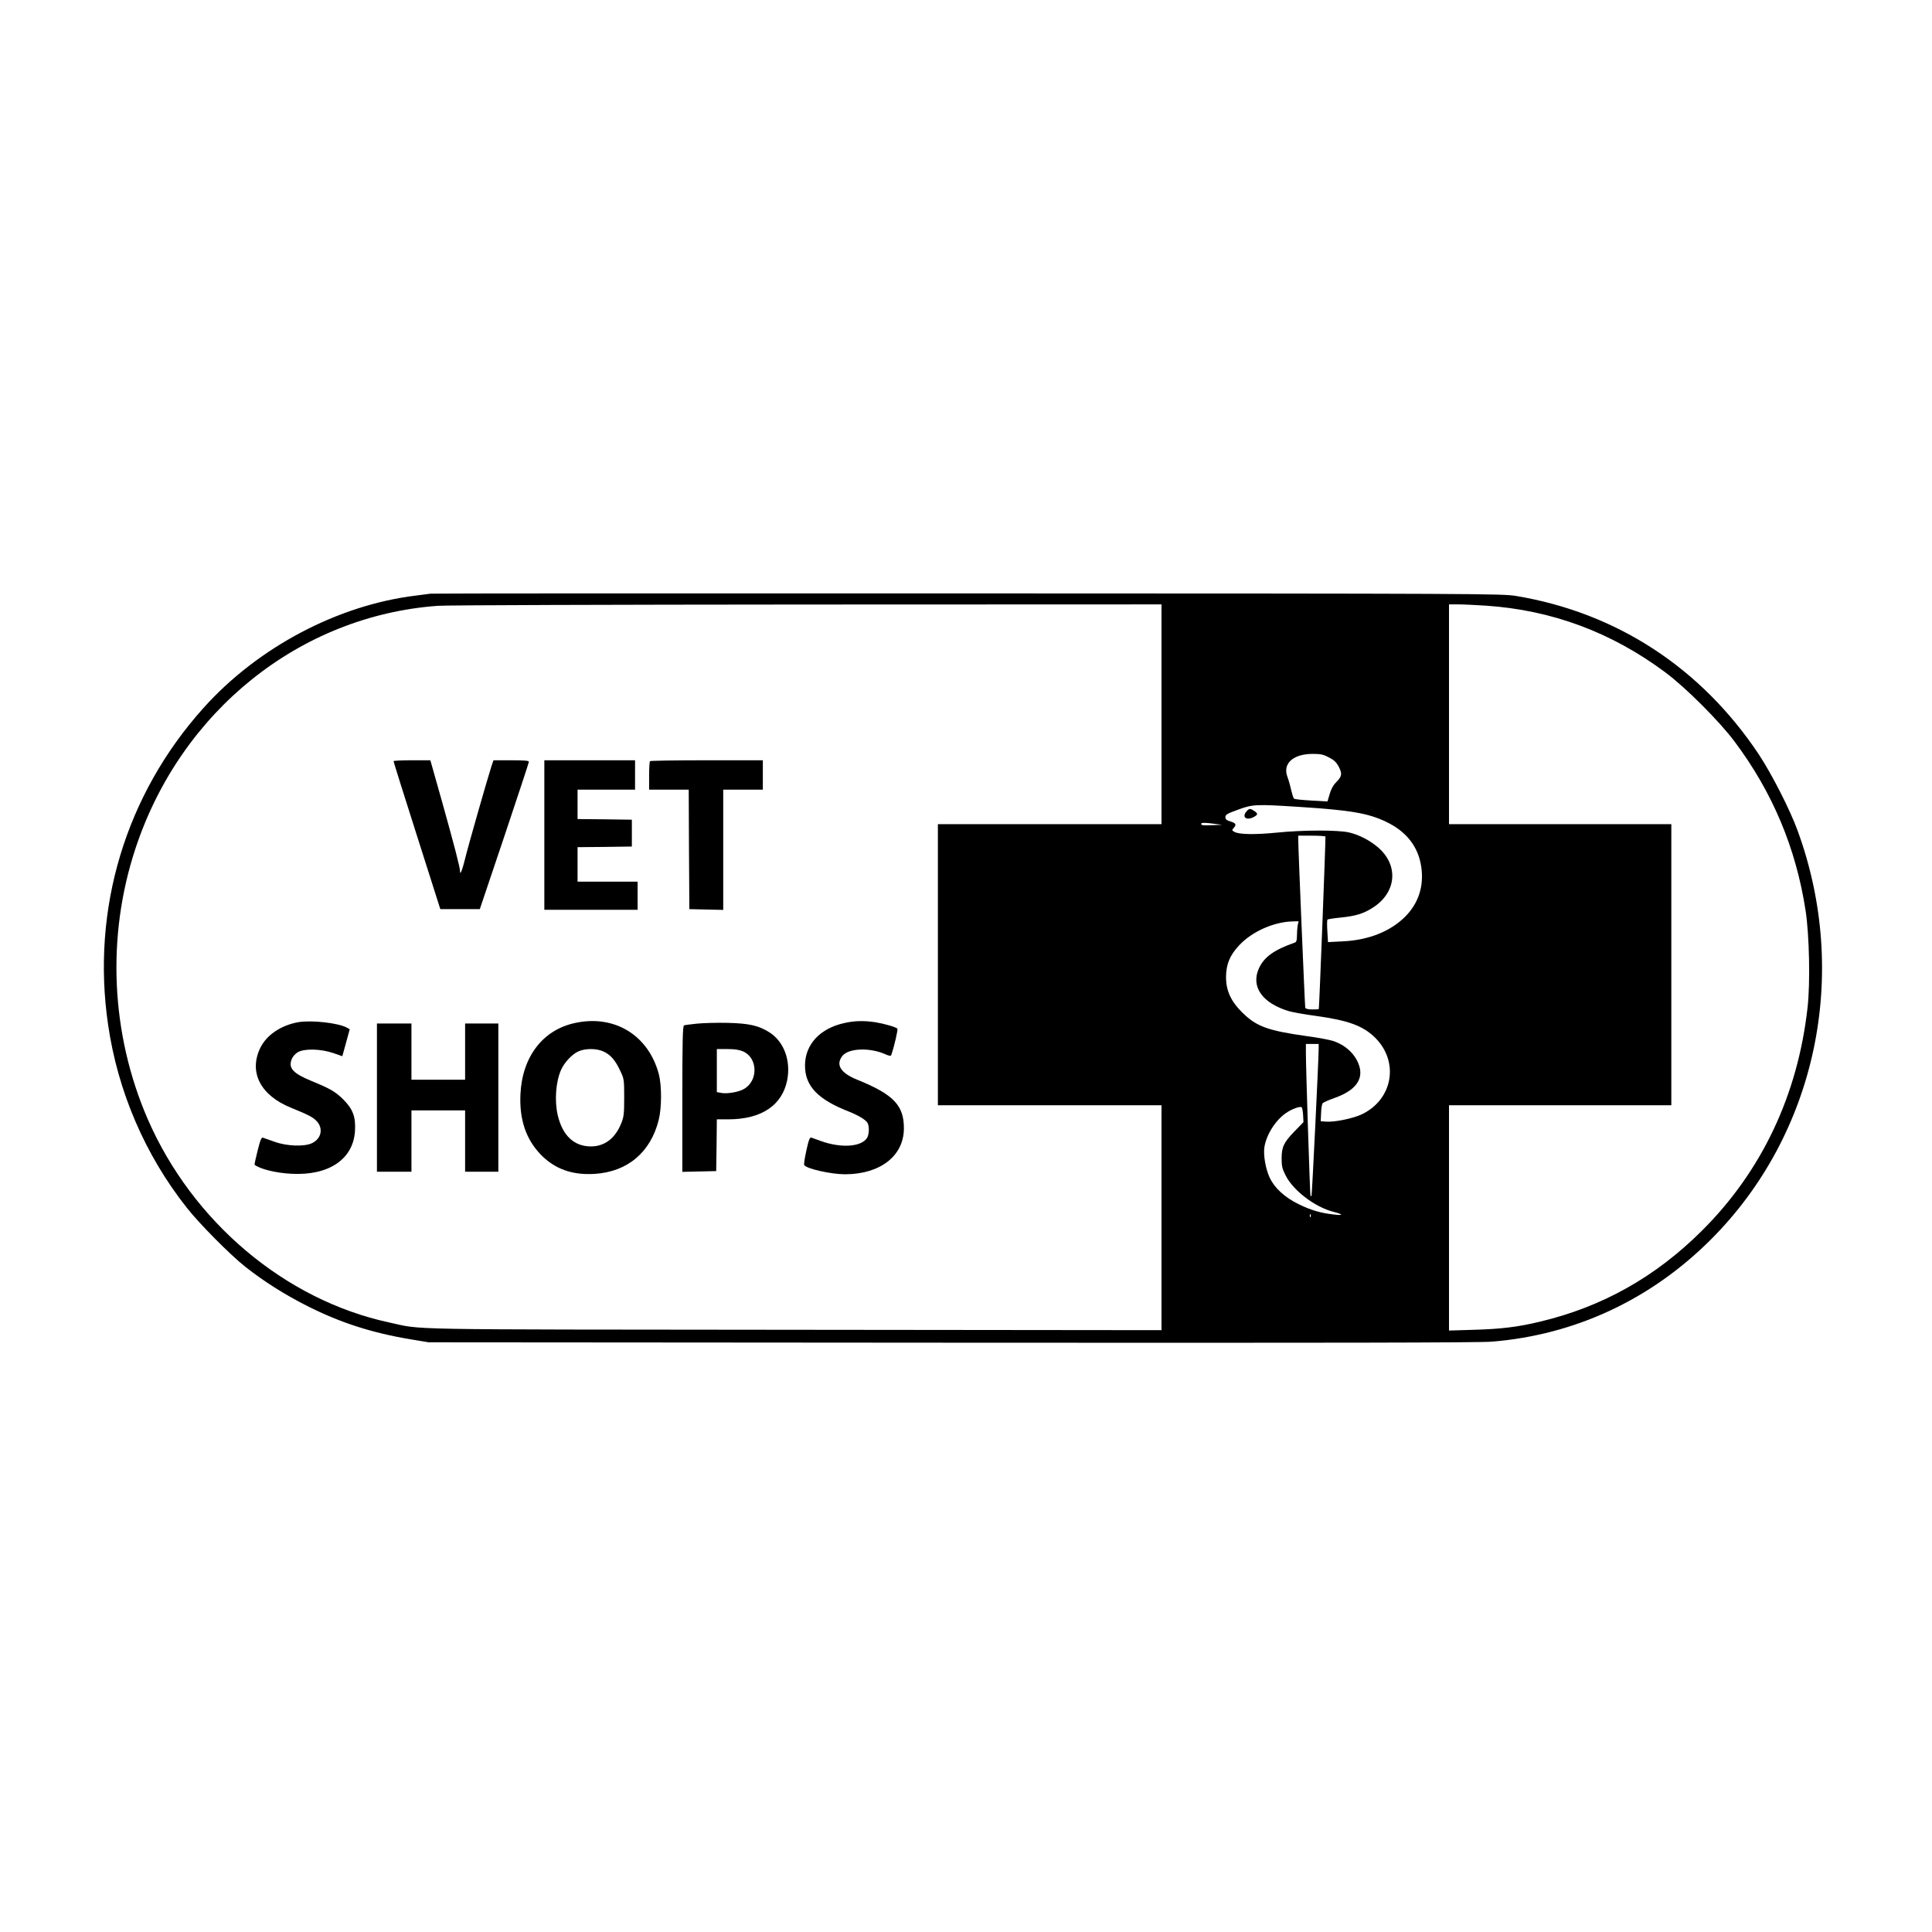 <?xml version="1.0" standalone="no"?>
<!DOCTYPE svg PUBLIC "-//W3C//DTD SVG 20010904//EN"
 "http://www.w3.org/TR/2001/REC-SVG-20010904/DTD/svg10.dtd">
<svg version="1.0" xmlns="http://www.w3.org/2000/svg"
 width="1512pt" height="1512pt" viewBox="0 0 1512 1512"
 preserveAspectRatio="xMidYMid meet">
<g transform="translate(0,1512) scale(0.1,-0.1)"
fill="#000000" stroke="none">
<path d="M3370 10474 c-14 -2 -65 -9 -115 -15 -611 -74 -1237 -405 -1662 -879
-610 -679 -880 -1573 -747 -2480 76 -523 290 -1020 616 -1432 97 -124 340
-369 458 -462 144 -114 307 -217 485 -307 261 -132 510 -211 811 -261 l139
-23 4090 -3 c3003 -2 4127 0 4230 8 652 53 1244 329 1715 800 825 825 1090
2074 678 3200 -59 163 -202 442 -302 594 -451 678 -1113 1111 -1901 1242 -105
18 -287 19 -4290 20 -2299 1 -4191 0 -4205 -2z m5720 -944 l0 -860 -875 0
-875 0 0 -1100 0 -1100 875 0 875 0 0 -880 0 -880 -2877 3 c-3151 3 -2894 -2
-3170 58 -813 176 -1537 787 -1887 1591 -289 667 -324 1429 -95 2120 355 1073
1286 1820 2368 1897 58 5 1356 9 2884 10 l2777 1 0 -860z m2540 850 c517 -35
983 -209 1403 -522 160 -119 423 -382 543 -543 296 -395 480 -833 555 -1323
29 -193 37 -564 15 -758 -76 -682 -358 -1279 -825 -1744 -365 -364 -782 -598
-1271 -714 -170 -41 -303 -57 -512 -63 l-198 -6 0 882 0 881 870 0 870 0 0
1100 0 1100 -870 0 -870 0 0 860 0 860 73 0 c39 0 137 -5 217 -10z m-1229
-1188 c41 -21 58 -38 77 -74 28 -55 24 -75 -23 -122 -21 -21 -39 -54 -49 -91
l-17 -57 -127 7 c-70 4 -131 10 -135 15 -5 4 -14 34 -22 66 -7 33 -20 79 -29
103 -40 104 42 180 195 181 65 0 85 -4 130 -28z m-231 -387 c402 -26 536 -49
677 -116 160 -76 253 -195 276 -354 22 -151 -22 -285 -127 -390 -116 -115
-287 -183 -487 -192 l-116 -6 -5 84 c-3 46 -3 87 1 92 4 4 50 11 102 16 120
12 181 31 255 79 181 117 201 324 46 464 -64 57 -152 104 -233 123 -86 20
-359 20 -565 -1 -170 -17 -295 -15 -332 5 -22 12 -22 14 -8 30 25 27 19 39
-24 52 -31 9 -40 17 -40 34 0 19 14 28 98 58 116 43 141 44 482 22z m-684
-143 c-79 -3 -92 0 -83 15 3 5 41 4 84 -2 l78 -10 -79 -3z m887 -89 c3 -6 -48
-1335 -52 -1350 -1 -2 -24 -3 -51 -3 -32 0 -52 5 -55 13 -3 11 -55 1249 -55
1320 l0 27 104 0 c58 0 107 -3 109 -7z m-217 -694 c-3 -17 -6 -54 -6 -81 0
-37 -4 -50 -17 -55 -159 -55 -239 -112 -279 -198 -68 -145 23 -276 235 -339
29 -8 121 -25 205 -36 256 -35 374 -78 468 -171 191 -190 138 -486 -107 -601
-70 -32 -211 -61 -277 -56 l-42 3 3 65 c1 36 7 70 12 76 5 6 49 26 98 43 151
54 217 136 192 237 -24 94 -104 174 -210 208 -25 8 -113 25 -196 36 -313 44
-399 75 -511 184 -91 90 -129 172 -129 281 1 98 29 168 102 246 101 109 273
185 422 188 l44 1 -7 -31z m164 -966 c0 -78 -52 -1148 -56 -1152 -2 -2 -6 -2
-8 0 -4 4 -36 1002 -36 1117 l0 72 50 0 50 0 0 -37z m-122 -517 l3 -58 -71
-73 c-84 -87 -100 -122 -100 -213 0 -57 5 -80 31 -130 58 -118 229 -248 372
-285 81 -21 84 -31 7 -22 -102 11 -178 33 -277 81 -109 54 -188 126 -226 207
-31 65 -51 175 -42 237 14 97 86 212 169 269 41 29 101 52 121 47 6 -2 11 -29
13 -60z m59 -798 c-3 -8 -6 -5 -6 6 -1 11 2 17 5 13 3 -3 4 -12 1 -19z"/>
<path d="M3080 9163 c0 -5 82 -267 183 -583 l183 -575 155 0 154 0 192 570
c105 314 192 576 192 583 1 9 -33 12 -138 12 l-139 0 -16 -47 c-34 -106 -185
-634 -206 -723 -22 -90 -40 -135 -40 -97 0 30 -46 205 -141 545 l-91 322 -144
0 c-79 0 -144 -3 -144 -7z"/>
<path d="M4260 8585 l0 -585 365 0 365 0 0 110 0 110 -235 0 -235 0 0 135 0
135 213 2 212 3 0 105 0 105 -212 3 -213 2 0 115 0 115 225 0 225 0 0 115 0
115 -355 0 -355 0 0 -585z"/>
<path d="M5087 9163 c-4 -3 -7 -55 -7 -115 l0 -108 155 0 155 0 2 -467 3 -468
133 -3 132 -3 0 471 0 470 155 0 155 0 0 115 0 115 -438 0 c-241 0 -442 -3
-445 -7z"/>
<path d="M2333 7120 c-137 -25 -248 -101 -297 -203 -90 -189 3 -370 241 -466
142 -58 174 -75 204 -108 50 -57 33 -134 -38 -169 -59 -29 -196 -25 -293 10
-41 15 -82 29 -91 32 -13 5 -21 -14 -43 -101 -15 -59 -25 -109 -24 -110 40
-33 165 -65 288 -71 291 -16 483 112 498 332 7 112 -15 173 -91 249 -62 62
-103 85 -249 145 -143 59 -182 100 -156 168 8 22 27 44 48 57 51 30 180 27
277 -6 l72 -25 29 105 29 106 -21 12 c-69 38 -280 61 -383 43z"/>
<path d="M4500 7114 c-253 -54 -414 -266 -427 -559 -9 -196 43 -350 158 -470
109 -113 247 -163 422 -152 258 16 439 169 502 422 24 94 24 268 2 355 -80
307 -347 472 -657 404z m227 -225 c53 -26 88 -66 127 -149 30 -63 31 -69 31
-210 0 -127 -3 -152 -23 -201 -47 -118 -131 -181 -237 -181 -132 0 -222 84
-260 244 -26 111 -16 258 25 353 25 58 86 124 135 146 56 26 147 25 202 -2z"/>
<path d="M6610 7114 c-192 -41 -310 -168 -310 -333 0 -161 101 -266 345 -361
75 -30 131 -64 145 -89 15 -29 12 -93 -6 -119 -48 -69 -205 -78 -362 -21 -32
11 -64 23 -72 26 -13 3 -21 -17 -39 -100 -13 -58 -21 -110 -17 -115 18 -29
210 -72 320 -72 274 1 457 142 460 355 2 183 -79 269 -365 385 -132 53 -172
119 -114 189 50 58 212 64 332 11 32 -14 45 -16 48 -7 24 69 54 201 48 207
-14 13 -105 39 -173 50 -86 13 -161 12 -240 -6z"/>
<path d="M5455 7109 c-49 -5 -96 -11 -102 -14 -10 -3 -13 -128 -13 -575 l0
-571 133 3 132 3 3 203 2 202 93 0 c257 1 419 110 458 308 29 153 -26 301
-140 373 -83 53 -159 70 -326 74 -82 2 -190 -1 -240 -6z m362 -218 c114 -52
118 -228 6 -293 -40 -24 -126 -39 -174 -32 l-39 7 0 168 0 169 83 0 c59 0 94
-6 124 -19z"/>
<path d="M2950 6530 l0 -580 135 0 135 0 0 240 0 240 210 0 210 0 0 -240 0
-240 130 0 130 0 0 580 0 580 -130 0 -130 0 0 -220 0 -220 -210 0 -210 0 0
220 0 220 -135 0 -135 0 0 -580z"/>
<path d="M9757 8772 c-40 -44 -7 -75 49 -49 40 20 42 29 9 51 -31 20 -38 20
-58 -2z"/>
</g>
</svg>
